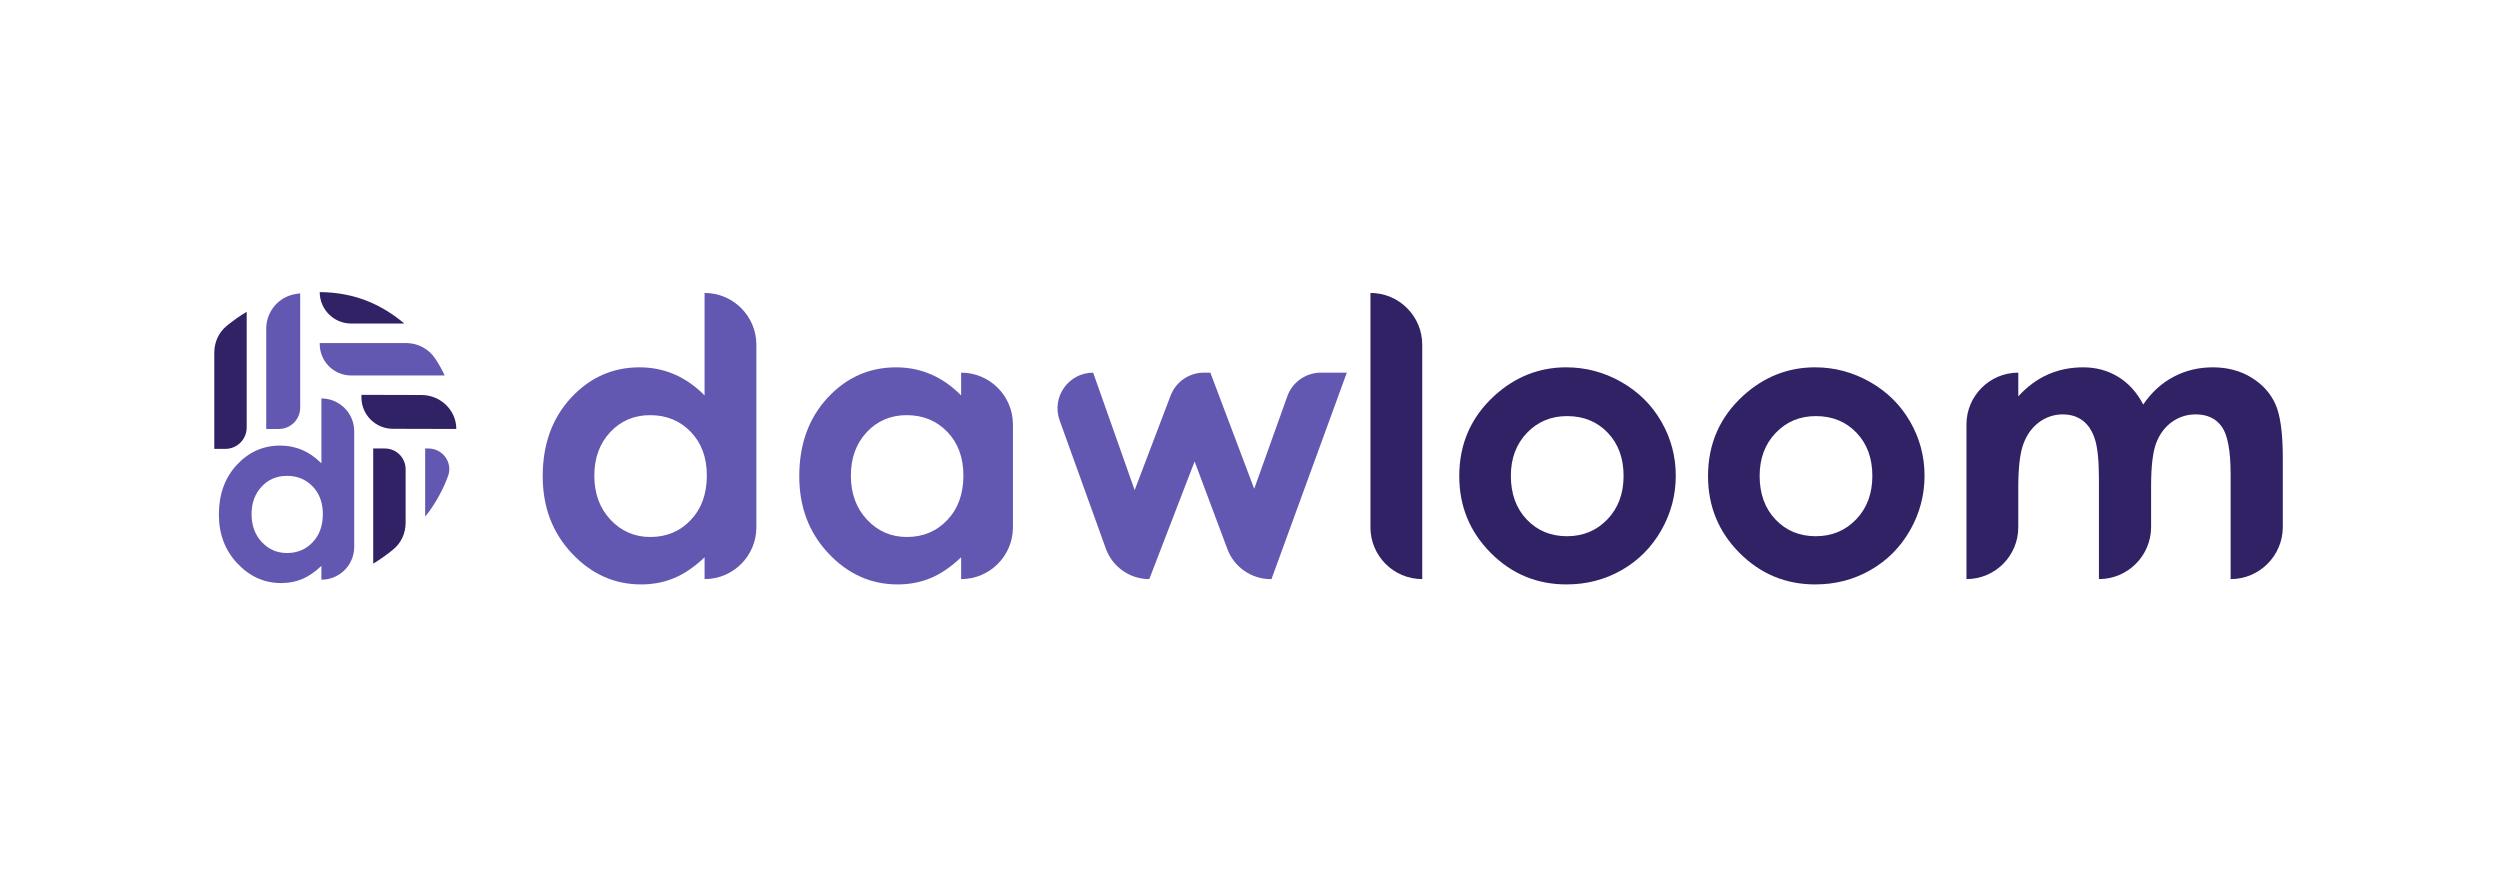 <?xml version="1.0" encoding="UTF-8"?>
<svg id="Capa_1" data-name="Capa 1" xmlns="http://www.w3.org/2000/svg" viewBox="0 0 571.285 200.294">
  <defs>
    <style>
      .cls-1 {
        fill: #6258b1;
      }

      .cls-1, .cls-2 {
        stroke-width: 0px;
      }

      .cls-2 {
        fill: #312265;
      }
    </style>
  </defs>
  <path class="cls-2" d="m357.916,83.94c4.451,0,8.636,1.114,12.554,3.34,3.916,2.226,6.974,5.246,9.171,9.062,2.197,3.816,3.296,7.936,3.296,12.359,0,4.451-1.105,8.614-3.317,12.488-2.212,3.875-5.225,6.903-9.041,9.084-3.816,2.183-8.022,3.275-12.619,3.275-6.764,0-12.539-2.407-17.323-7.221-4.784-4.813-7.176-10.66-7.176-17.54,0-7.372,2.703-13.514,8.109-18.429,4.741-4.278,10.19-6.418,16.348-6.418Zm.195,11.144c-3.678,0-6.74,1.28-9.187,3.838-2.447,2.558-3.67,5.833-3.67,9.822,0,4.105,1.209,7.43,3.627,9.974,2.418,2.543,5.48,3.816,9.187,3.816,3.706,0,6.791-1.286,9.252-3.86,2.461-2.572,3.692-5.882,3.692-9.93,0-4.046-1.209-7.335-3.627-9.865-2.418-2.53-5.509-3.795-9.273-3.795Z"/>
  <path class="cls-2" d="m414.764,83.94c4.451,0,8.636,1.114,12.554,3.34,3.916,2.226,6.974,5.246,9.17,9.062,2.197,3.816,3.296,7.936,3.296,12.359,0,4.451-1.105,8.614-3.316,12.488-2.212,3.875-5.226,6.903-9.041,9.084-3.816,2.183-8.022,3.275-12.619,3.275-6.764,0-12.539-2.407-17.323-7.221-4.784-4.813-7.176-10.66-7.176-17.54,0-7.372,2.703-13.514,8.109-18.429,4.741-4.278,10.19-6.418,16.348-6.418Zm.195,11.144c-3.678,0-6.74,1.28-9.187,3.838-2.447,2.558-3.67,5.833-3.67,9.822,0,4.105,1.209,7.43,3.627,9.974,2.418,2.543,5.48,3.816,9.187,3.816,3.706,0,6.791-1.286,9.252-3.86,2.461-2.572,3.692-5.882,3.692-9.93,0-4.046-1.209-7.335-3.627-9.865-2.418-2.53-5.509-3.795-9.273-3.795Z"/>
  <path class="cls-2" d="m461.206,85.155h0v5.421c2.024-2.226,4.273-3.888,6.747-4.988,2.474-1.098,5.172-1.648,8.094-1.648,2.95,0,5.611.724,7.984,2.169,2.372,1.445,4.281,3.556,5.727,6.33,1.881-2.774,4.188-4.884,6.921-6.33,2.734-1.445,5.721-2.169,8.962-2.169,3.354,0,6.305.782,8.852,2.342,2.545,1.561,4.375,3.599,5.489,6.114s1.67,6.606,1.67,12.272v15.741c0,6.586-5.339,11.925-11.925,11.925h-0v-23.937c0-5.347-.665-8.968-1.994-10.862-1.33-1.893-3.325-2.84-5.984-2.84-2.024,0-3.838.579-5.443,1.735-1.605,1.157-2.796,2.753-3.578,4.791-.78,2.038-1.171,5.313-1.171,9.822v9.367c0,6.586-5.339,11.925-11.925,11.925h-0v-22.852c0-4.221-.312-7.278-.934-9.171-.623-1.893-1.558-3.303-2.804-4.228-1.247-.925-2.753-1.388-4.521-1.388-1.97,0-3.759.585-5.368,1.757-1.609,1.171-2.811,2.811-3.607,4.921s-1.195,5.435-1.195,9.974v9.148c0,6.538-5.3,11.839-11.839,11.839h-0v-35.34c0-6.538,5.3-11.839,11.839-11.839Z"/>
  <path class="cls-1" d="m161.005,66.942h0c6.538,0,11.838,5.3,11.838,11.838v41.715c0,6.538-5.3,11.838-11.838,11.838h-0v-4.986c-2.31,2.197-4.627,3.78-6.951,4.748-2.324.968-4.844,1.453-7.558,1.453-6.092,0-11.362-2.364-15.809-7.091-4.446-4.726-6.67-10.602-6.67-17.626,0-7.286,2.151-13.255,6.454-17.91,4.302-4.654,9.528-6.981,15.679-6.981,2.829,0,5.485.536,7.968,1.605,2.483,1.07,4.778,2.675,6.887,4.813v-23.416Zm-12.444,27.927c-3.659,0-6.699,1.293-9.119,3.881-2.42,2.588-3.631,5.904-3.631,9.952,0,4.076,1.231,7.429,3.695,10.06,2.463,2.631,5.496,3.946,9.097,3.946,3.717,0,6.8-1.293,9.248-3.881,2.449-2.586,3.674-5.976,3.674-10.169,0-4.104-1.225-7.429-3.674-9.973-2.448-2.543-5.545-3.816-9.291-3.816Z"/>
  <path class="cls-1" d="m219.631,85.155h0c6.538,0,11.838,5.3,11.838,11.838v23.502c0,6.538-5.3,11.838-11.838,11.838h-0v-4.986c-2.31,2.197-4.627,3.78-6.951,4.748-2.324.968-4.844,1.453-7.558,1.453-6.092,0-11.362-2.364-15.809-7.091-4.446-4.726-6.67-10.602-6.67-17.626,0-7.286,2.151-13.255,6.454-17.91,4.302-4.654,9.528-6.981,15.679-6.981,2.829,0,5.485.536,7.968,1.605,2.483,1.07,4.778,2.675,6.887,4.813v-5.203Zm-12.444,9.714c-3.659,0-6.699,1.293-9.119,3.881-2.42,2.588-3.631,5.904-3.631,9.952,0,4.076,1.231,7.429,3.695,10.06,2.463,2.631,5.496,3.946,9.097,3.946,3.717,0,6.8-1.293,9.248-3.881,2.449-2.586,3.674-5.976,3.674-10.169,0-4.104-1.225-7.429-3.674-9.973-2.448-2.543-5.545-3.816-9.291-3.816Z"/>
  <path class="cls-1" d="m249.8,85.155h0l9.487,26.842,8.212-21.594c1.201-3.159,4.23-5.248,7.61-5.248h1.473l10.024,26.538,7.566-21.14c1.159-3.238,4.227-5.398,7.665-5.398h5.929l-17.215,47.179h-.183c-4.402,0-8.341-2.732-9.884-6.855l-7.495-20.03-10.363,26.885h0c-4.449,0-8.42-2.79-9.928-6.976l-10.557-29.301c-1.912-5.306,2.02-10.901,7.66-10.901Z"/>
  <path class="cls-2" d="m313.165,66.942h0c6.538,0,11.838,5.3,11.838,11.838v53.553h-0c-6.538,0-11.838-5.3-11.838-11.838v-53.553Z"/>
  <g>
    <path class="cls-2" d="m84.212,68.893c-3.457-1.418-7.164-2.114-11.152-2.147h0c0,3.968,3.217,7.185,7.185,7.185h12.147c-2.579-2.178-5.3-3.854-8.18-5.038Z"/>
    <path class="cls-1" d="m92.816,78.393h-19.755v.223c0,3.968,3.217,7.185,7.185,7.185h21.371c-.598-1.298-1.308-2.566-2.123-3.808-1.474-2.247-3.99-3.6-6.678-3.6Z"/>
    <path class="cls-1" d="m98.033,116.931c1.888-2.638,3.329-5.345,4.347-8.142.007-.021.015-.041.022-.062,1.1-3.043-1.261-6.241-4.497-6.241h-.752v15.564c.289-.374.609-.743.879-1.12Z"/>
    <path class="cls-2" d="m48.966,80.586l0,21.989,2.531 0c2.693 0,4.877-2.183,4.877-4.877l-0-26.446c-1.561.926-3.089,2.004-4.588,3.229-1.819,1.487-2.82,3.755-2.82,6.105Z"/>
    <path class="cls-1" d="m73.445,91.052h0c4.141,0,7.498,3.357,7.498,7.498v26.422c0,4.141-3.357,7.498-7.498,7.498h0v-3.158c-1.463,1.392-2.931,2.394-4.403,3.008-1.472.613-3.068.92-4.787.92-3.859,0-7.197-1.498-10.013-4.491-2.816-2.994-4.225-6.715-4.225-11.164,0-4.615,1.363-8.395,4.088-11.344,2.725-2.948,6.035-4.422,9.931-4.422,1.792,0,3.474.34,5.047,1.016,1.573.678,3.027,1.694,4.362,3.049v-14.832Zm-7.882,17.688c-2.318,0-4.243.819-5.776,2.458-1.533,1.639-2.3,3.74-2.3,6.303,0,2.582.78,4.706,2.34,6.372,1.56,1.666,3.481,2.499,5.762,2.499,2.354,0,4.307-.819,5.858-2.458,1.551-1.638,2.327-3.785,2.327-6.441,0-2.6-.776-4.706-2.327-6.317-1.551-1.611-3.512-2.417-5.885-2.417Z"/>
    <path class="cls-2" d="m85.284,128.799c1.567-.94,3.103-2.03,4.612-3.269,1.802-1.48,2.796-3.732,2.796-6.065l-0-12.239c0-2.618-2.122-4.739-4.739-4.739h-2.668l-0,26.312Z"/>
    <path class="cls-1" d="m68.598,88.033v-21c-.339.043-.675.091-1.011.144-3.891.619-6.75,3.989-6.75,7.928v22.92h2.884c2.693,0,4.877-2.183,4.877-4.877v-5.115Z"/>
    <path class="cls-2" d="m96.304,90.264l-13.714-.038v.576c0,3.968,3.217,7.185,7.185,7.185l14.493.038c-0-.027-0-.054-0-.081-.025-4.289-3.675-7.68-7.964-7.68Z"/>
  </g>
</svg>